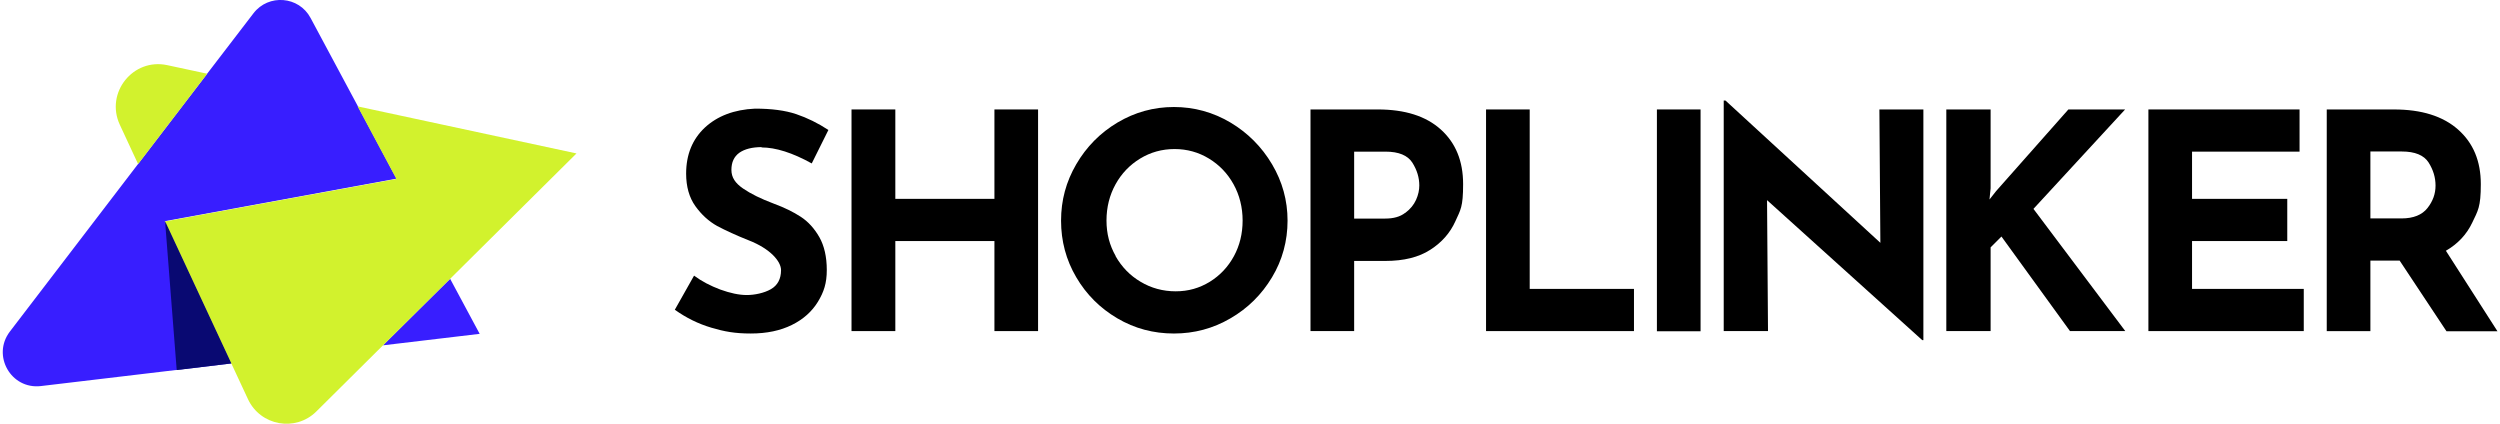 <svg width="236" height="40" viewBox="0 0 236 40" fill="none" xmlns="http://www.w3.org/2000/svg">
<g clip-path="url(#clip0_1445_66024)">
<path d="M71.914 13.887C70.998 13.887 70.296 14.07 69.792 14.421C69.289 14.787 69.045 15.322 69.045 16.039C69.045 16.756 69.411 17.29 70.143 17.794C70.876 18.298 71.837 18.771 73.058 19.229C74.05 19.595 74.89 20.007 75.592 20.465C76.294 20.923 76.874 21.564 77.347 22.388C77.805 23.197 78.049 24.234 78.049 25.486C78.049 26.737 77.774 27.561 77.209 28.492C76.645 29.408 75.836 30.14 74.752 30.675C73.669 31.209 72.387 31.483 70.876 31.483C69.365 31.483 68.388 31.3 67.152 30.934C65.916 30.568 64.771 30.003 63.703 29.24L65.519 26.02C66.237 26.554 67.061 26.981 67.992 27.332C68.922 27.668 69.762 27.851 70.494 27.851C71.227 27.851 72.127 27.668 72.768 27.302C73.409 26.936 73.73 26.325 73.73 25.501C73.73 24.677 72.723 23.486 70.693 22.693C69.502 22.22 68.51 21.762 67.702 21.335C66.908 20.892 66.221 20.266 65.641 19.457C65.061 18.649 64.771 17.611 64.771 16.39C64.771 14.589 65.367 13.139 66.542 12.04C67.732 10.942 69.304 10.347 71.273 10.255C72.829 10.255 74.127 10.423 75.164 10.774C76.202 11.125 77.225 11.628 78.201 12.269L76.629 15.428C74.813 14.421 73.226 13.918 71.883 13.918" fill="black"/>
<path d="M97.994 31.255H93.874V22.755H84.519V31.255H80.383V10.332H84.519V18.772H93.874V10.332H97.994V31.255Z" fill="black"/>
<path d="M105.307 24.174C105.887 25.196 106.665 26.005 107.673 26.6C108.665 27.195 109.779 27.5 110.984 27.5C112.19 27.5 113.228 27.195 114.205 26.6C115.166 26.005 115.929 25.196 116.478 24.189C117.028 23.181 117.303 22.052 117.303 20.816C117.303 19.58 117.013 18.42 116.448 17.398C115.883 16.375 115.105 15.566 114.128 14.971C113.151 14.376 112.068 14.07 110.878 14.07C109.687 14.07 108.604 14.376 107.627 14.971C106.65 15.566 105.872 16.375 105.307 17.398C104.742 18.42 104.453 19.565 104.453 20.816C104.453 22.067 104.742 23.151 105.322 24.174M101.599 15.505C102.56 13.857 103.857 12.544 105.49 11.568C107.139 10.591 108.909 10.102 110.816 10.102C112.724 10.102 114.51 10.591 116.158 11.568C117.791 12.544 119.103 13.857 120.08 15.505C121.057 17.153 121.545 18.924 121.545 20.831C121.545 22.739 121.057 24.555 120.08 26.173C119.103 27.806 117.791 29.103 116.158 30.049C114.51 31.011 112.739 31.484 110.816 31.484C108.894 31.484 107.108 31.011 105.475 30.049C103.842 29.088 102.545 27.79 101.599 26.173C100.637 24.54 100.164 22.754 100.164 20.831C100.164 18.908 100.637 17.153 101.599 15.505Z" fill="black"/>
<path d="M132.654 20.099C133.127 19.748 133.463 19.336 133.677 18.863C133.89 18.39 133.982 17.932 133.982 17.505C133.982 16.772 133.768 16.055 133.326 15.353C132.883 14.666 132.044 14.315 130.792 14.315H127.832V20.633H130.762C131.54 20.633 132.166 20.466 132.639 20.099M136.012 12.224C137.416 13.491 138.118 15.2 138.118 17.383C138.118 19.565 137.873 19.809 137.385 20.893C136.897 21.976 136.118 22.877 135.02 23.579C133.936 24.281 132.517 24.632 130.792 24.632H127.832V31.255H123.711V10.332H130.06C132.624 10.332 134.608 10.958 136.012 12.224Z" fill="black"/>
<path d="M144.404 10.332V27.272H154.247V31.255H140.283V10.332H144.404Z" fill="black"/>
<path d="M160.533 10.332H156.412V31.271H160.533V10.332Z" fill="black"/>
<path d="M181.567 10.332V32.109H181.46L166.809 18.893L166.9 31.255H162.719V9.492H162.887L177.507 22.922L177.415 10.332H181.567Z" fill="black"/>
<path d="M187.807 18.833L188.433 18.039L195.255 10.332H200.611L191.958 19.718L200.627 31.255H195.407L188.937 22.328L187.914 23.35V31.255H183.732V10.332H187.914V17.78L187.807 18.833Z" fill="black"/>
<path d="M217.078 10.332V14.315H206.929V18.772H215.918V22.755H206.929V27.272H217.475V31.255H202.809V10.332H217.078Z" fill="black"/>
<path d="M223.78 20.619H226.711C227.825 20.619 228.649 20.283 229.152 19.642C229.671 18.986 229.915 18.284 229.915 17.521C229.915 16.758 229.702 16.041 229.259 15.339C228.817 14.652 227.977 14.301 226.726 14.301H223.765V20.619H223.78ZM230.938 31.256L226.527 24.602H223.765V31.256H219.645V10.333H225.993C228.588 10.333 230.602 10.959 232.037 12.225C233.471 13.492 234.189 15.201 234.189 17.384C234.189 19.566 233.914 19.887 233.38 21.016C232.846 22.145 232.006 23.03 230.892 23.671L235.761 31.272H230.953L230.938 31.256Z" fill="black"/>
<path d="M42.503 26.311L36.155 32.599L45.281 31.515L42.488 26.311H42.503ZM21.839 34.308L15.567 20.878L37.437 16.864L33.774 10.012L29.317 1.694C28.219 -0.366 25.35 -0.595 23.93 1.252L19.566 6.944L13.049 15.46L0.931 31.301C-0.793 33.56 1.038 36.78 3.862 36.444L21.839 34.308Z" fill="#381EFF"/>
<path d="M13.046 15.476L19.563 6.96L15.793 6.151C12.558 5.449 9.918 8.761 11.307 11.767L13.031 15.476H13.046ZM21.837 34.308L23.409 37.681C24.584 40.199 27.896 40.794 29.864 38.841L36.137 32.614L42.486 26.326L54.42 14.484L33.756 10.043L37.419 16.895L15.549 20.909L21.822 34.339L21.837 34.308Z" fill="#D2F22D"/>
<path d="M15.582 20.878L16.681 34.934L21.839 34.308L15.582 20.878Z" fill="#090972"/>
</g>
<defs>
<clipPath id="clip0_1445_66024">
<rect width="235.483" height="40" fill="white" transform="translate(0.259)"/>
</clipPath>
</defs>
</svg>
